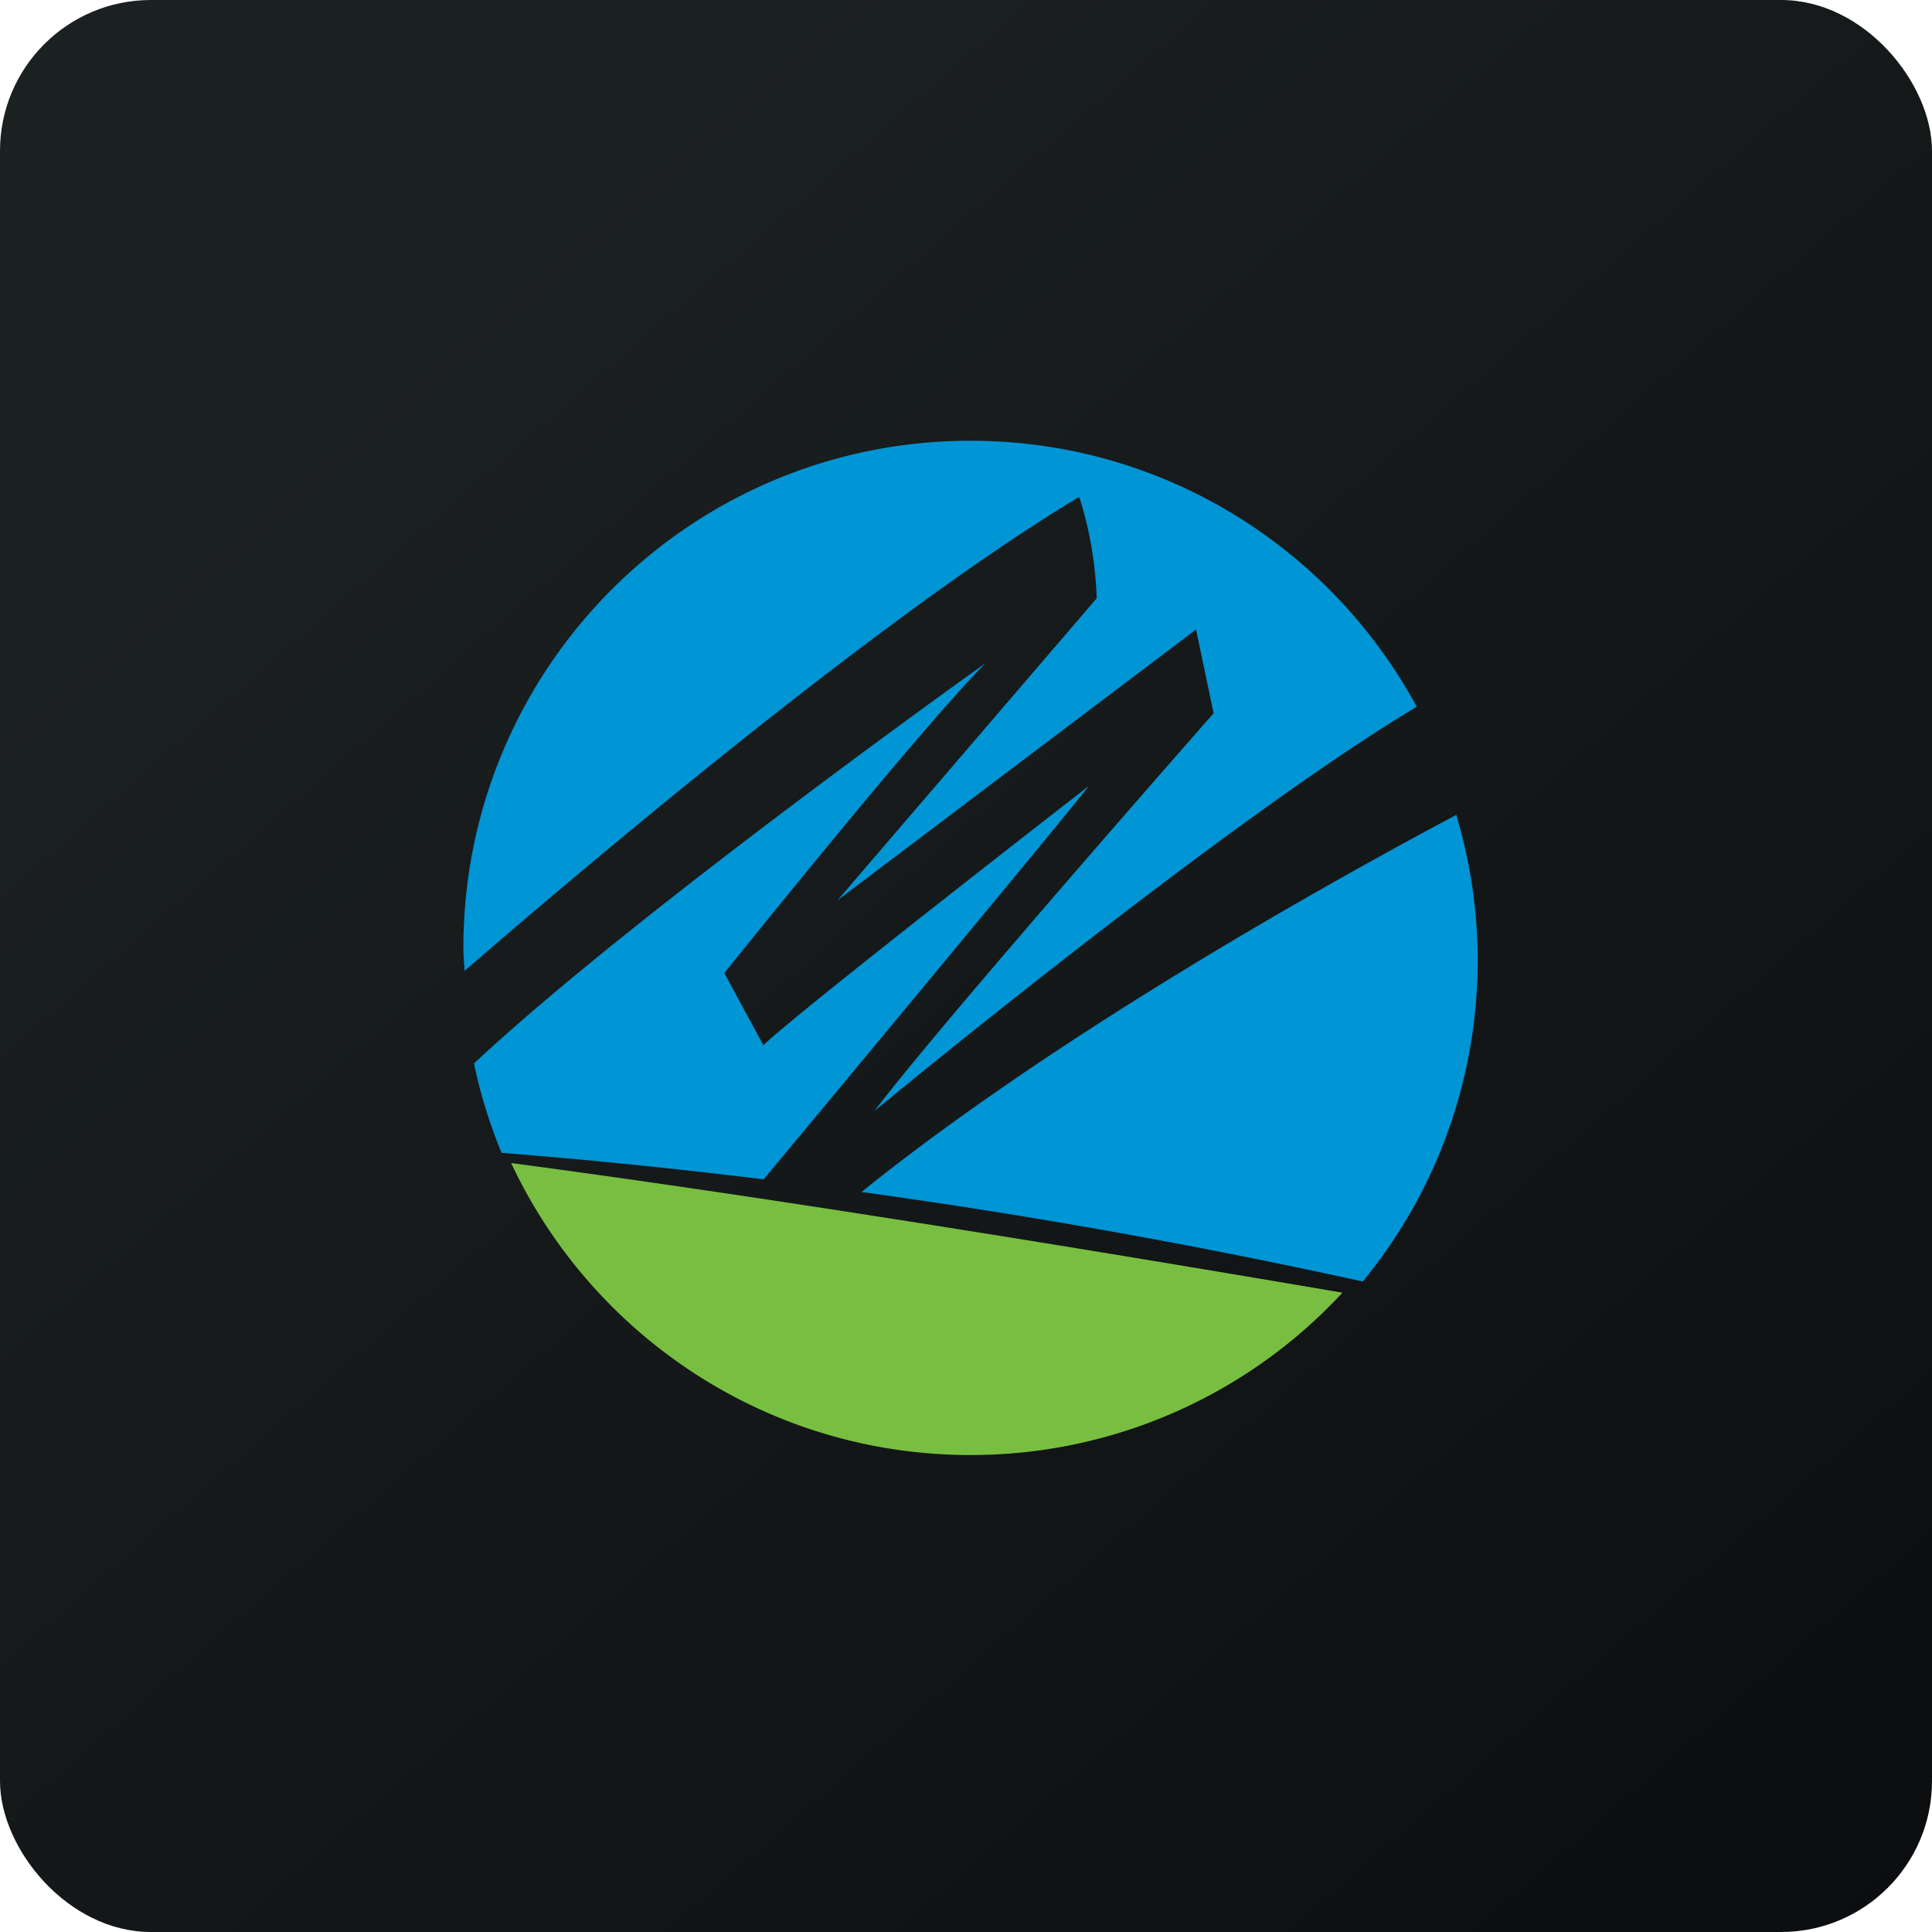 <!-- by FastBull --><svg xmlns="http://www.w3.org/2000/svg" width="64" height="64" viewBox="0 0 64 64"><rect x="0" y="0" width="64" height="64" rx="5" ry="5" fill="url(#fb100)" /><path fill="url(#fb100)" d="" /><path d="M 44.47,42.822 A 16.755,16.755 0 0,1 32.15,48.2 C 25.419,48.2 19.613,44.242 16.932,38.527 C 24.997,39.6 34.751,41.165 44.47,42.822 Z" fill="#78bf41" /><path d="M 35.748,16.462 C 35.748,16.462 36.266,17.882 36.33,19.819 L 27.741,29.826 L 39.621,20.852 L 40.202,23.628 C 40.202,23.628 31.164,33.894 28.97,36.799 C 28.97,36.799 40.491,27.263 46.931,23.412 C 44.089,18.165 38.538,14.6 32.15,14.6 C 22.872,14.6 15.35,22.122 15.35,31.401 C 15.35,31.567 15.361,31.731 15.373,31.895 C 15.379,31.984 15.386,32.073 15.39,32.162 C 19.121,28.928 29.175,20.396 35.748,16.462 Z M 36.072,26.035 C 36.072,26.035 26.58,33.395 25.288,34.623 L 23.995,32.234 C 23.995,32.234 30.518,24.098 32.648,21.967 C 32.648,21.967 21.035,30.235 15.702,35.228 C 15.914,36.252 16.224,37.239 16.613,38.188 C 19.474,38.414 22.369,38.71 25.298,39.066 L 25.455,38.877 C 26.713,37.365 34.997,27.407 36.071,26.036 Z M 48.241,26.994 C 48.697,28.52 48.95,30.132 48.95,31.804 C 48.95,35.847 47.523,39.553 45.144,42.452 A 212.515,212.515 0 0,0 28.539,39.486 C 35.152,34.156 44.364,29.054 48.242,26.994 Z" fill="#0095d5" /><defs><linearGradient id="fb100" x1="13.69" y1="10.2" x2="74.3" y2="79.82" gradientUnits="userSpaceOnUse"><stop stop-color="#1b2020" /><stop offset="1" stop-color="#08080b" /></linearGradient></defs></svg>